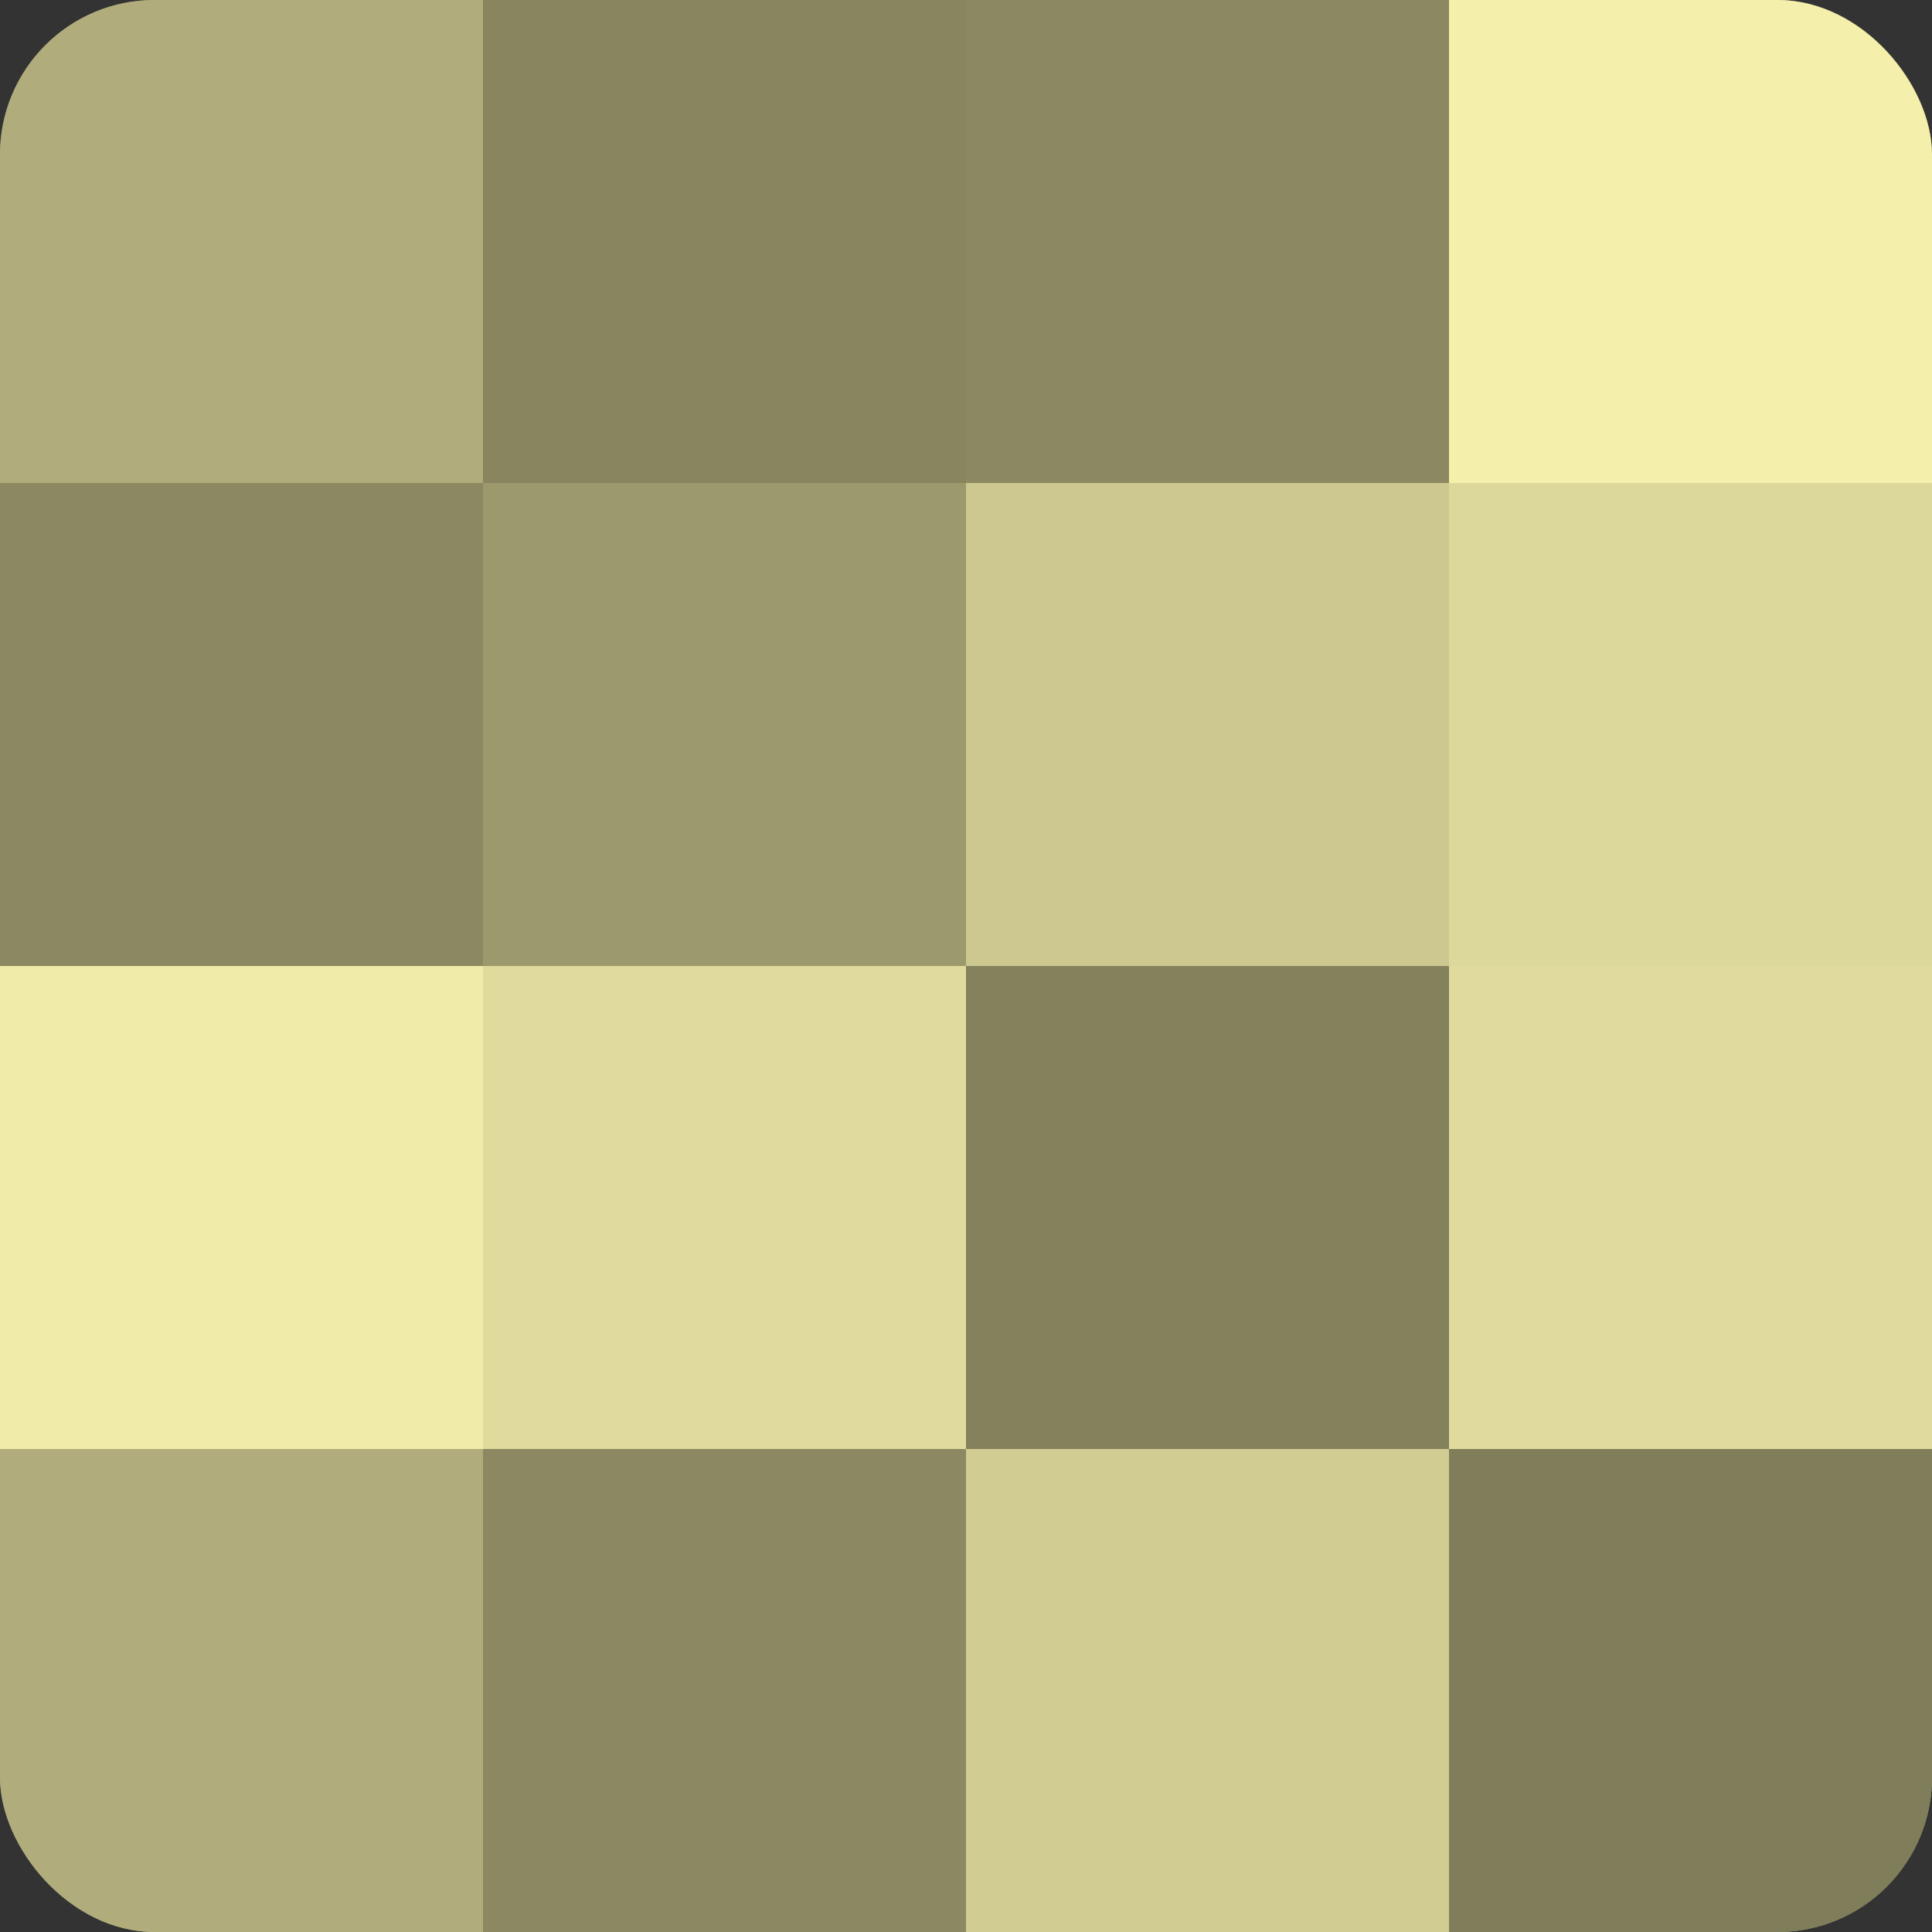 <?xml version="1.0" encoding="UTF-8"?>
<svg xmlns="http://www.w3.org/2000/svg" width="60" height="60" viewBox="0 0 100 100" preserveAspectRatio="xMidYMid meet"><rect x="0" y="0" width="100" height="100" fill="#333333" stroke="none"/><defs><clipPath id="c" width="100" height="100"><rect width="100" height="100" rx="8" ry="8"/></clipPath></defs><g clip-path="url(#c)"><rect width="100" height="100" fill="#a09d70"/><rect width="25" height="25" fill="#b0ac7b"/><rect y="25" width="25" height="25" fill="#8c8962"/><rect y="50" width="25" height="25" fill="#f0eba8"/><rect y="75" width="25" height="25" fill="#b0ac7b"/><rect x="25" width="25" height="25" fill="#88855f"/><rect x="25" y="25" width="25" height="25" fill="#9c996d"/><rect x="25" y="50" width="25" height="25" fill="#e0db9d"/><rect x="25" y="75" width="25" height="25" fill="#8c8962"/><rect x="50" width="25" height="25" fill="#8c8962"/><rect x="50" y="25" width="25" height="25" fill="#ccc88f"/><rect x="50" y="50" width="25" height="25" fill="#84815d"/><rect x="50" y="75" width="25" height="25" fill="#d0cc92"/><rect x="75" width="25" height="25" fill="#f4efab"/><rect x="75" y="25" width="25" height="25" fill="#dcd79a"/><rect x="75" y="50" width="25" height="25" fill="#e0db9d"/><rect x="75" y="75" width="25" height="25" fill="#807d5a"/></g></svg>
